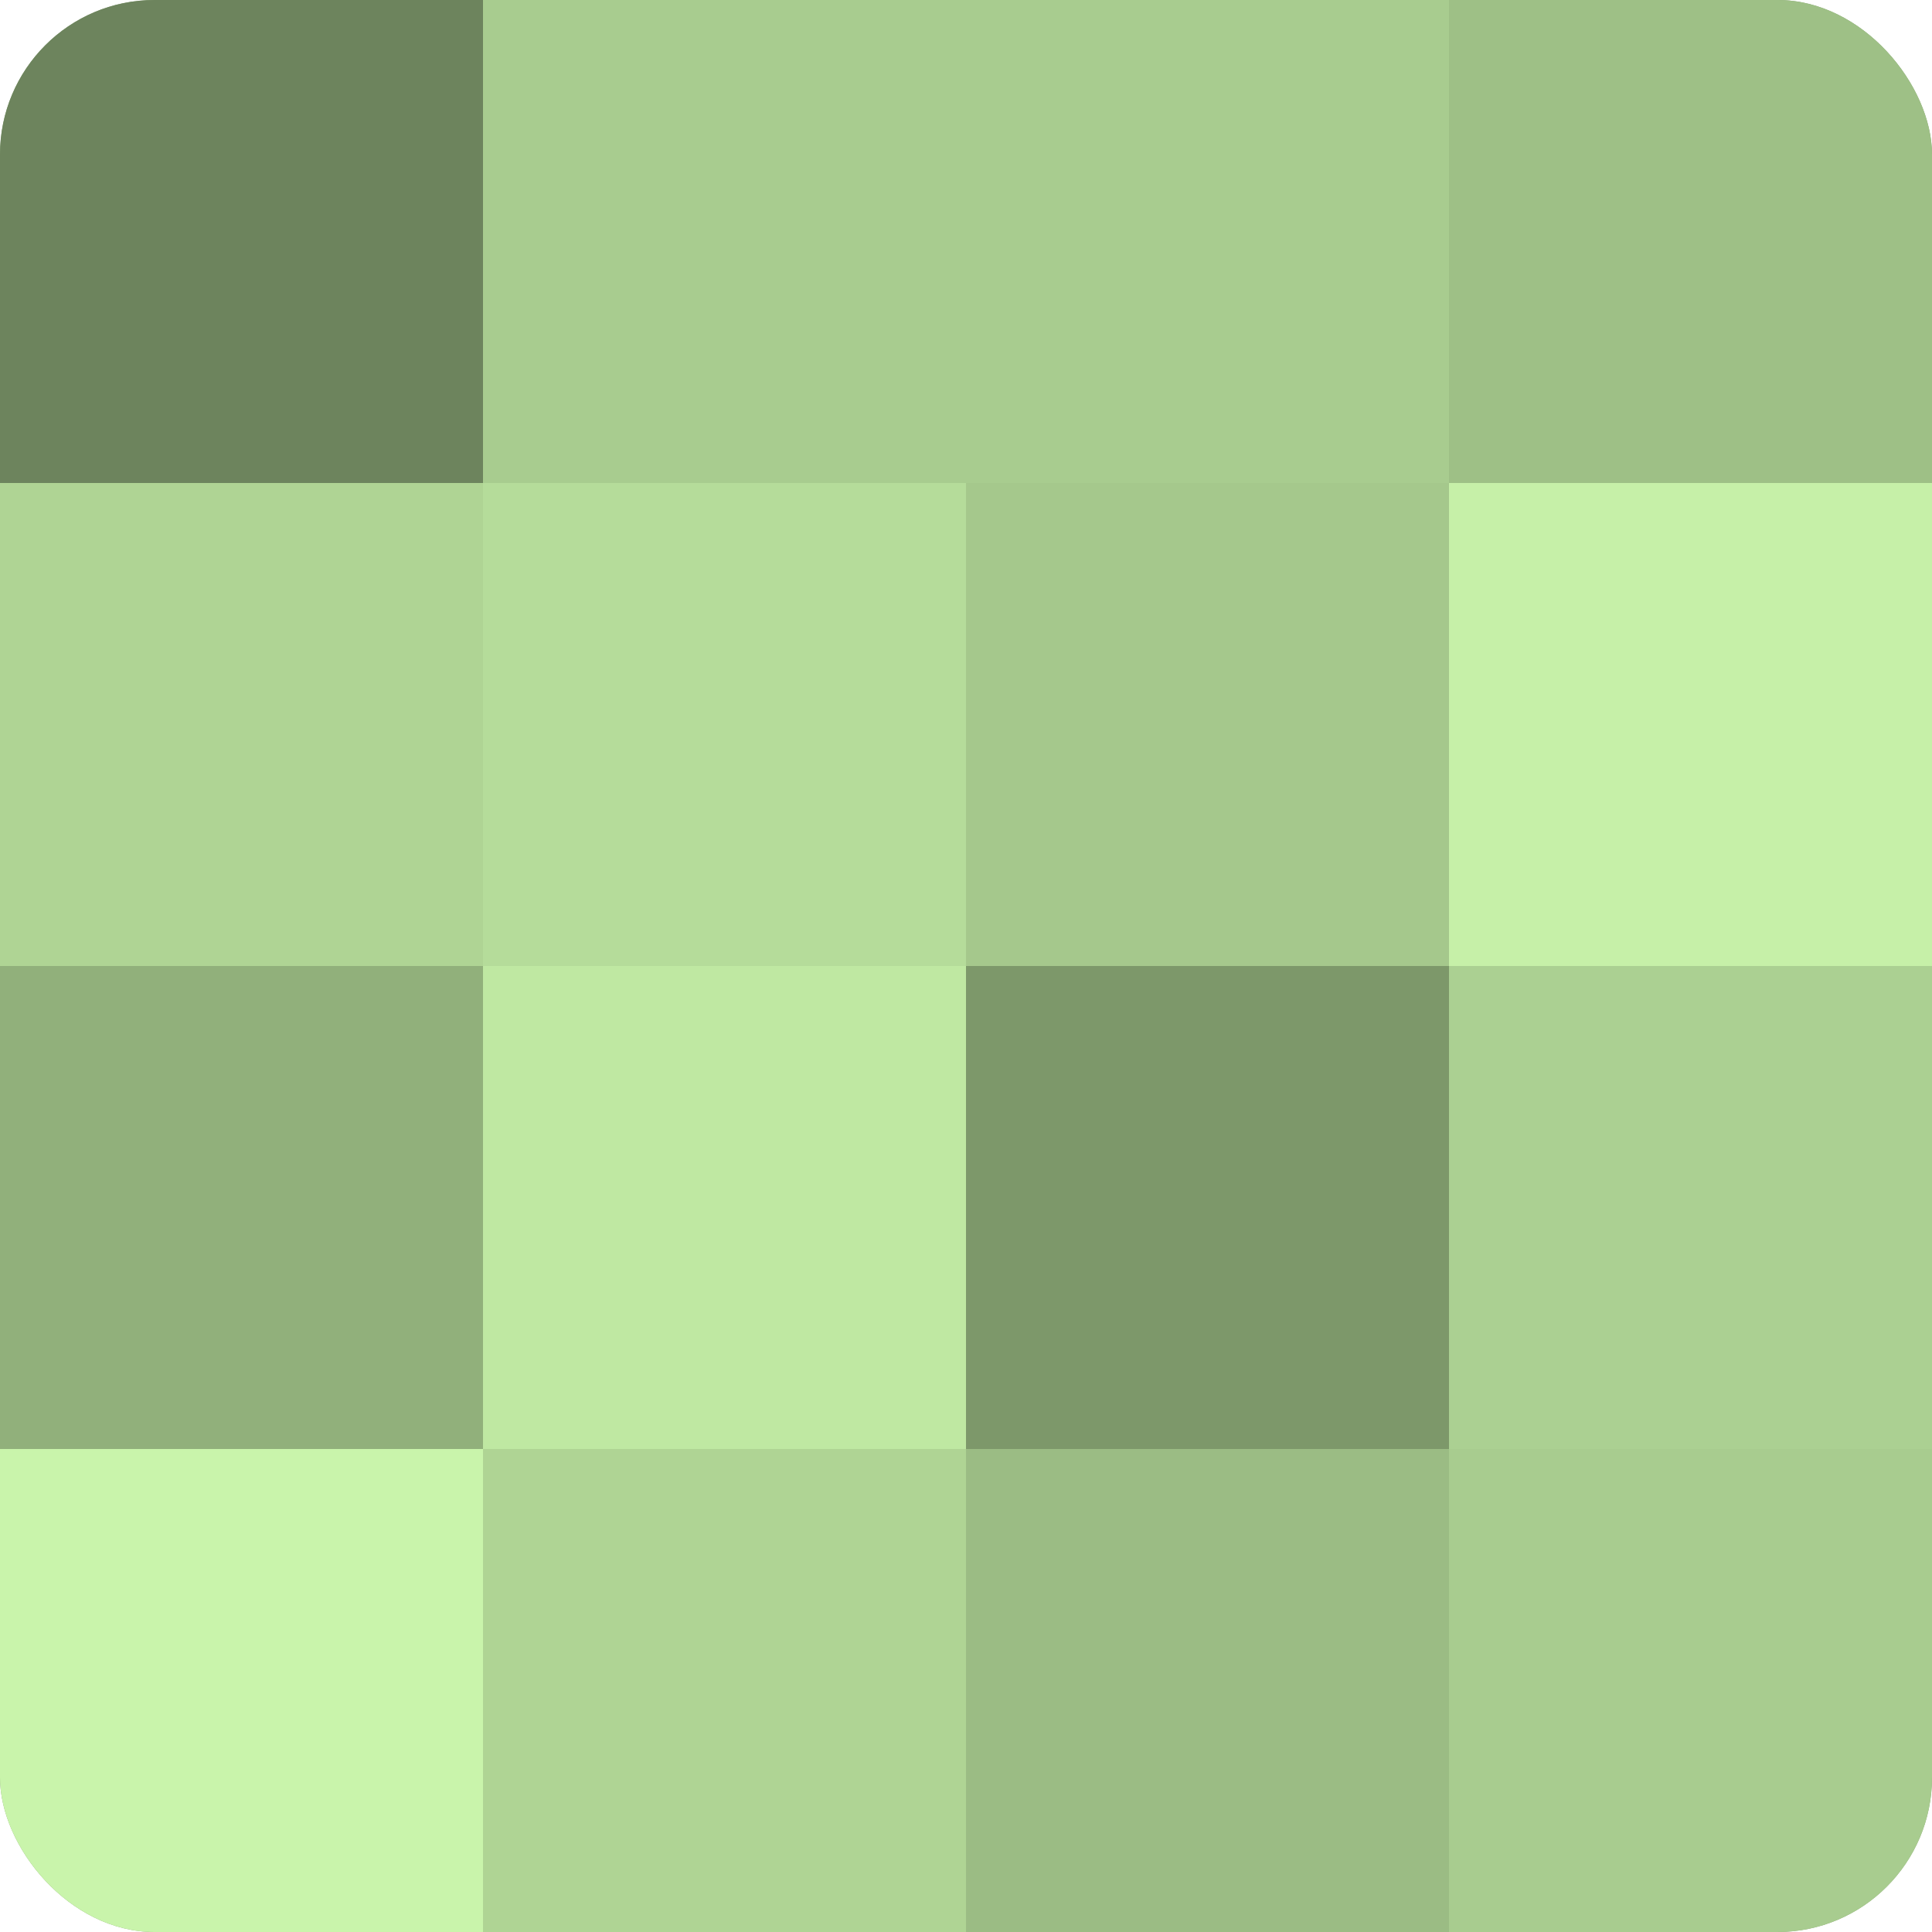 <?xml version="1.0" encoding="UTF-8"?>
<svg xmlns="http://www.w3.org/2000/svg" width="60" height="60" viewBox="0 0 100 100" preserveAspectRatio="xMidYMid meet"><defs><clipPath id="c" width="100" height="100"><rect width="100" height="100" rx="8" ry="8"/></clipPath></defs><g clip-path="url(#c)"><rect width="100" height="100" fill="#84a070"/><rect width="25" height="25" fill="#6d845d"/><rect y="25" width="25" height="25" fill="#afd494"/><rect y="50" width="25" height="25" fill="#91b07b"/><rect y="75" width="25" height="25" fill="#c9f4ab"/><rect x="25" width="25" height="25" fill="#a8cc8f"/><rect x="25" y="25" width="25" height="25" fill="#b5dc9a"/><rect x="25" y="50" width="25" height="25" fill="#bfe8a2"/><rect x="25" y="75" width="25" height="25" fill="#afd494"/><rect x="50" width="25" height="25" fill="#a8cc8f"/><rect x="50" y="25" width="25" height="25" fill="#a5c88c"/><rect x="50" y="50" width="25" height="25" fill="#7d986a"/><rect x="50" y="75" width="25" height="25" fill="#9bbc84"/><rect x="75" width="25" height="25" fill="#9ec086"/><rect x="75" y="25" width="25" height="25" fill="#c6f0a8"/><rect x="75" y="50" width="25" height="25" fill="#abd092"/><rect x="75" y="75" width="25" height="25" fill="#a8cc8f"/></g></svg>
